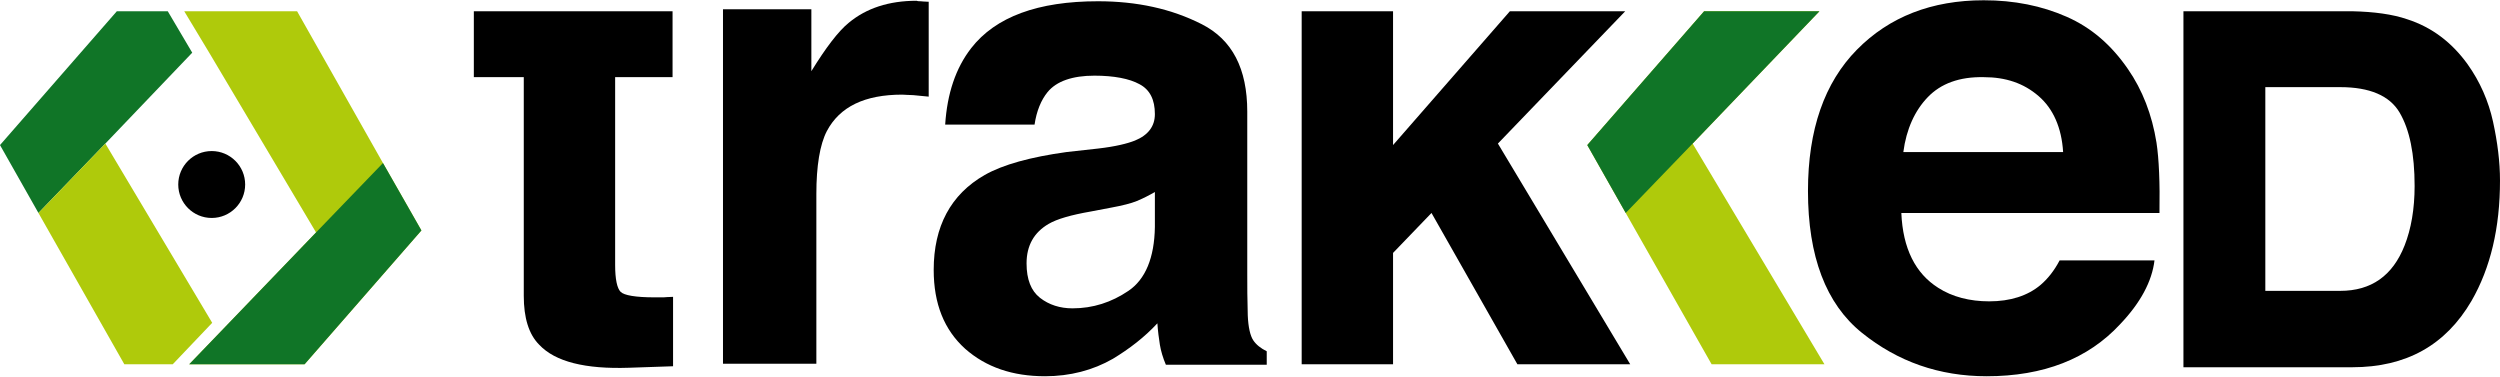 <?xml version="1.0"?>
<svg xmlns="http://www.w3.org/2000/svg" enable-background="new 0 0 500.7 75.3" viewBox="0 0 500.7 75.3" width="332" height="50"><path d="m317.9 29 23.4-26.8h23.1l-25.4 26.5 26.4 44.2h-22.6l-17.2-30.3" fill="#afca0b"/><path d="m94.9 15.4v-13.2h39.8v13.2h-11.5v37.6c0 2.9.4 4.7 1.1 5.4s3 1.1 6.8 1.1h1.8s1.2-.1 1.9-.1v13.9l-8.8.3c-8.8.3-14.8-1.2-18-4.6-2.1-2.1-3.1-5.4-3.1-9.8v-43.8z"/><path d="m482.1 3.8c5 1.6 9 4.7 12.1 9 2.5 3.5 4.2 7.4 5.1 11.5s1.4 8.1 1.4 11.8c0 9.5-1.9 17.5-5.7 24.1-5.2 8.9-13.1 13.3-23.9 13.3h-33.8v-71.3h33.8c4.4.1 8.1.6 11 1.6m-28.4 13.6v40.8h15c6.2 0 10.5-3 12.9-9.1 1.3-3.3 2-7.3 2-11.9 0-6.4-1-11.3-3-14.7s-6-5.1-11.9-5.1z"/><path d="m184.4.2c.2 0 .8.1 1.6.1v19c-1.2-.1-2.2-.2-3.1-.3-.9 0-1.7-.1-2.2-.1-7.5 0-12.5 2.4-15.1 7.3-1.4 2.7-2.1 7-2.1 12.6v34h-18.7v-71h17.7v12.4c2.9-4.7 5.4-8 7.5-9.7 3.5-2.9 8-4.4 13.6-4.4.2.1.5.1.8.1"/><path d="m219.9 29.7c3.5-.4 5.9-1 7.4-1.6 2.7-1.1 4-2.9 4-5.3 0-2.9-1-4.9-3.1-6-2-1.1-5.1-1.7-9-1.7-4.4 0-7.6 1.1-9.4 3.3-1.3 1.6-2.2 3.8-2.6 6.5h-17.9c.4-6.2 2.1-11.3 5.2-15.3 4.9-6.3 13.4-9.4 25.4-9.4 7.8 0 14.7 1.5 20.8 4.6s9.1 8.9 9.1 17.5v32.6c0 2.3 0 5 .1 8.2.1 2.4.5 4.1 1.1 5s1.5 1.6 2.7 2.2v2.7h-20.2c-.6-1.4-1-2.8-1.2-4-.2-1.3-.4-2.7-.5-4.3-2.6 2.8-5.6 5.1-8.9 7.1-4 2.3-8.6 3.5-13.6 3.5-6.5 0-11.8-1.8-16-5.5-4.2-3.8-6.3-9-6.3-15.8 0-8.7 3.4-15.1 10.2-19 3.7-2.1 9.2-3.6 16.4-4.6zm11.4 8.7c-1.2.7-2.4 1.3-3.6 1.8s-2.9.9-5 1.3l-4.2.8c-4 .7-6.8 1.5-8.5 2.5-2.9 1.7-4.4 4.3-4.4 7.9 0 3.2.9 5.5 2.7 6.9s4 2.1 6.5 2.1c4.1 0 7.8-1.2 11.2-3.5s5.2-6.6 5.3-12.8z"/><path d="m260.7 2.2h18.3v26.8l23.4-26.8h23.1l-25.5 26.5 26.5 44.2h-22.6l-17.2-30.3-7.7 8v22.3h-18.3z"/><path d="m413.9 3.3c5 2.2 9 5.7 12.3 10.5 2.9 4.2 4.8 9.1 5.7 14.7.5 3.3.7 8 .6 14.1h-51.7c.3 7.1 2.8 12.1 7.4 15 2.8 1.8 6.3 2.7 10.2 2.7 4.2 0 7.7-1.1 10.3-3.3 1.4-1.2 2.7-2.8 3.8-4.9h19c-.5 4.2-2.8 8.5-6.9 12.8-6.4 6.9-15.3 10.4-26.7 10.4-9.5 0-17.8-2.9-25-8.7s-10.8-15.3-10.8-28.4c0-12.3 3.3-21.7 9.8-28.3s15-9.9 25.4-9.9c6.1 0 11.6 1.1 16.6 3.3m-27.8 16.1c-2.6 2.7-4.3 6.4-4.9 11h32c-.3-4.9-2-8.7-4.9-11.2-3-2.6-6.6-3.8-11-3.8-4.9-.1-8.6 1.3-11.2 4"/><path d="m317.9 29 23.4-26.8h23.1l-25.4 26.5-13.4 13.9" fill="#107527"/><path d="m38.5 10.5-4.9-8.3h-10.2l-23.4 26.8 7.7 13.6 13.4-13.9z" fill="#107527"/><path d="m21.1 28.7-13.4 13.9 17.2 30.3h9.7l7.9-8.3z" fill="#afca0b"/><path d="m76.7 32.6-17.2-30.4h-9.6-13l5 8.3 21.4 36-17.4 18.1-8 8.3h12.9 10.2l23.4-26.8z" fill="#afca0b"/><path d="m84.4 46.1-23.4 26.8h-23.1l25.4-26.4 13.4-13.9" fill="#107527"/><path d="m49.1 36.9c0 3.7-3 6.7-6.7 6.7s-6.7-3-6.7-6.7 3-6.7 6.7-6.7 6.7 3 6.7 6.7z"/></svg>
